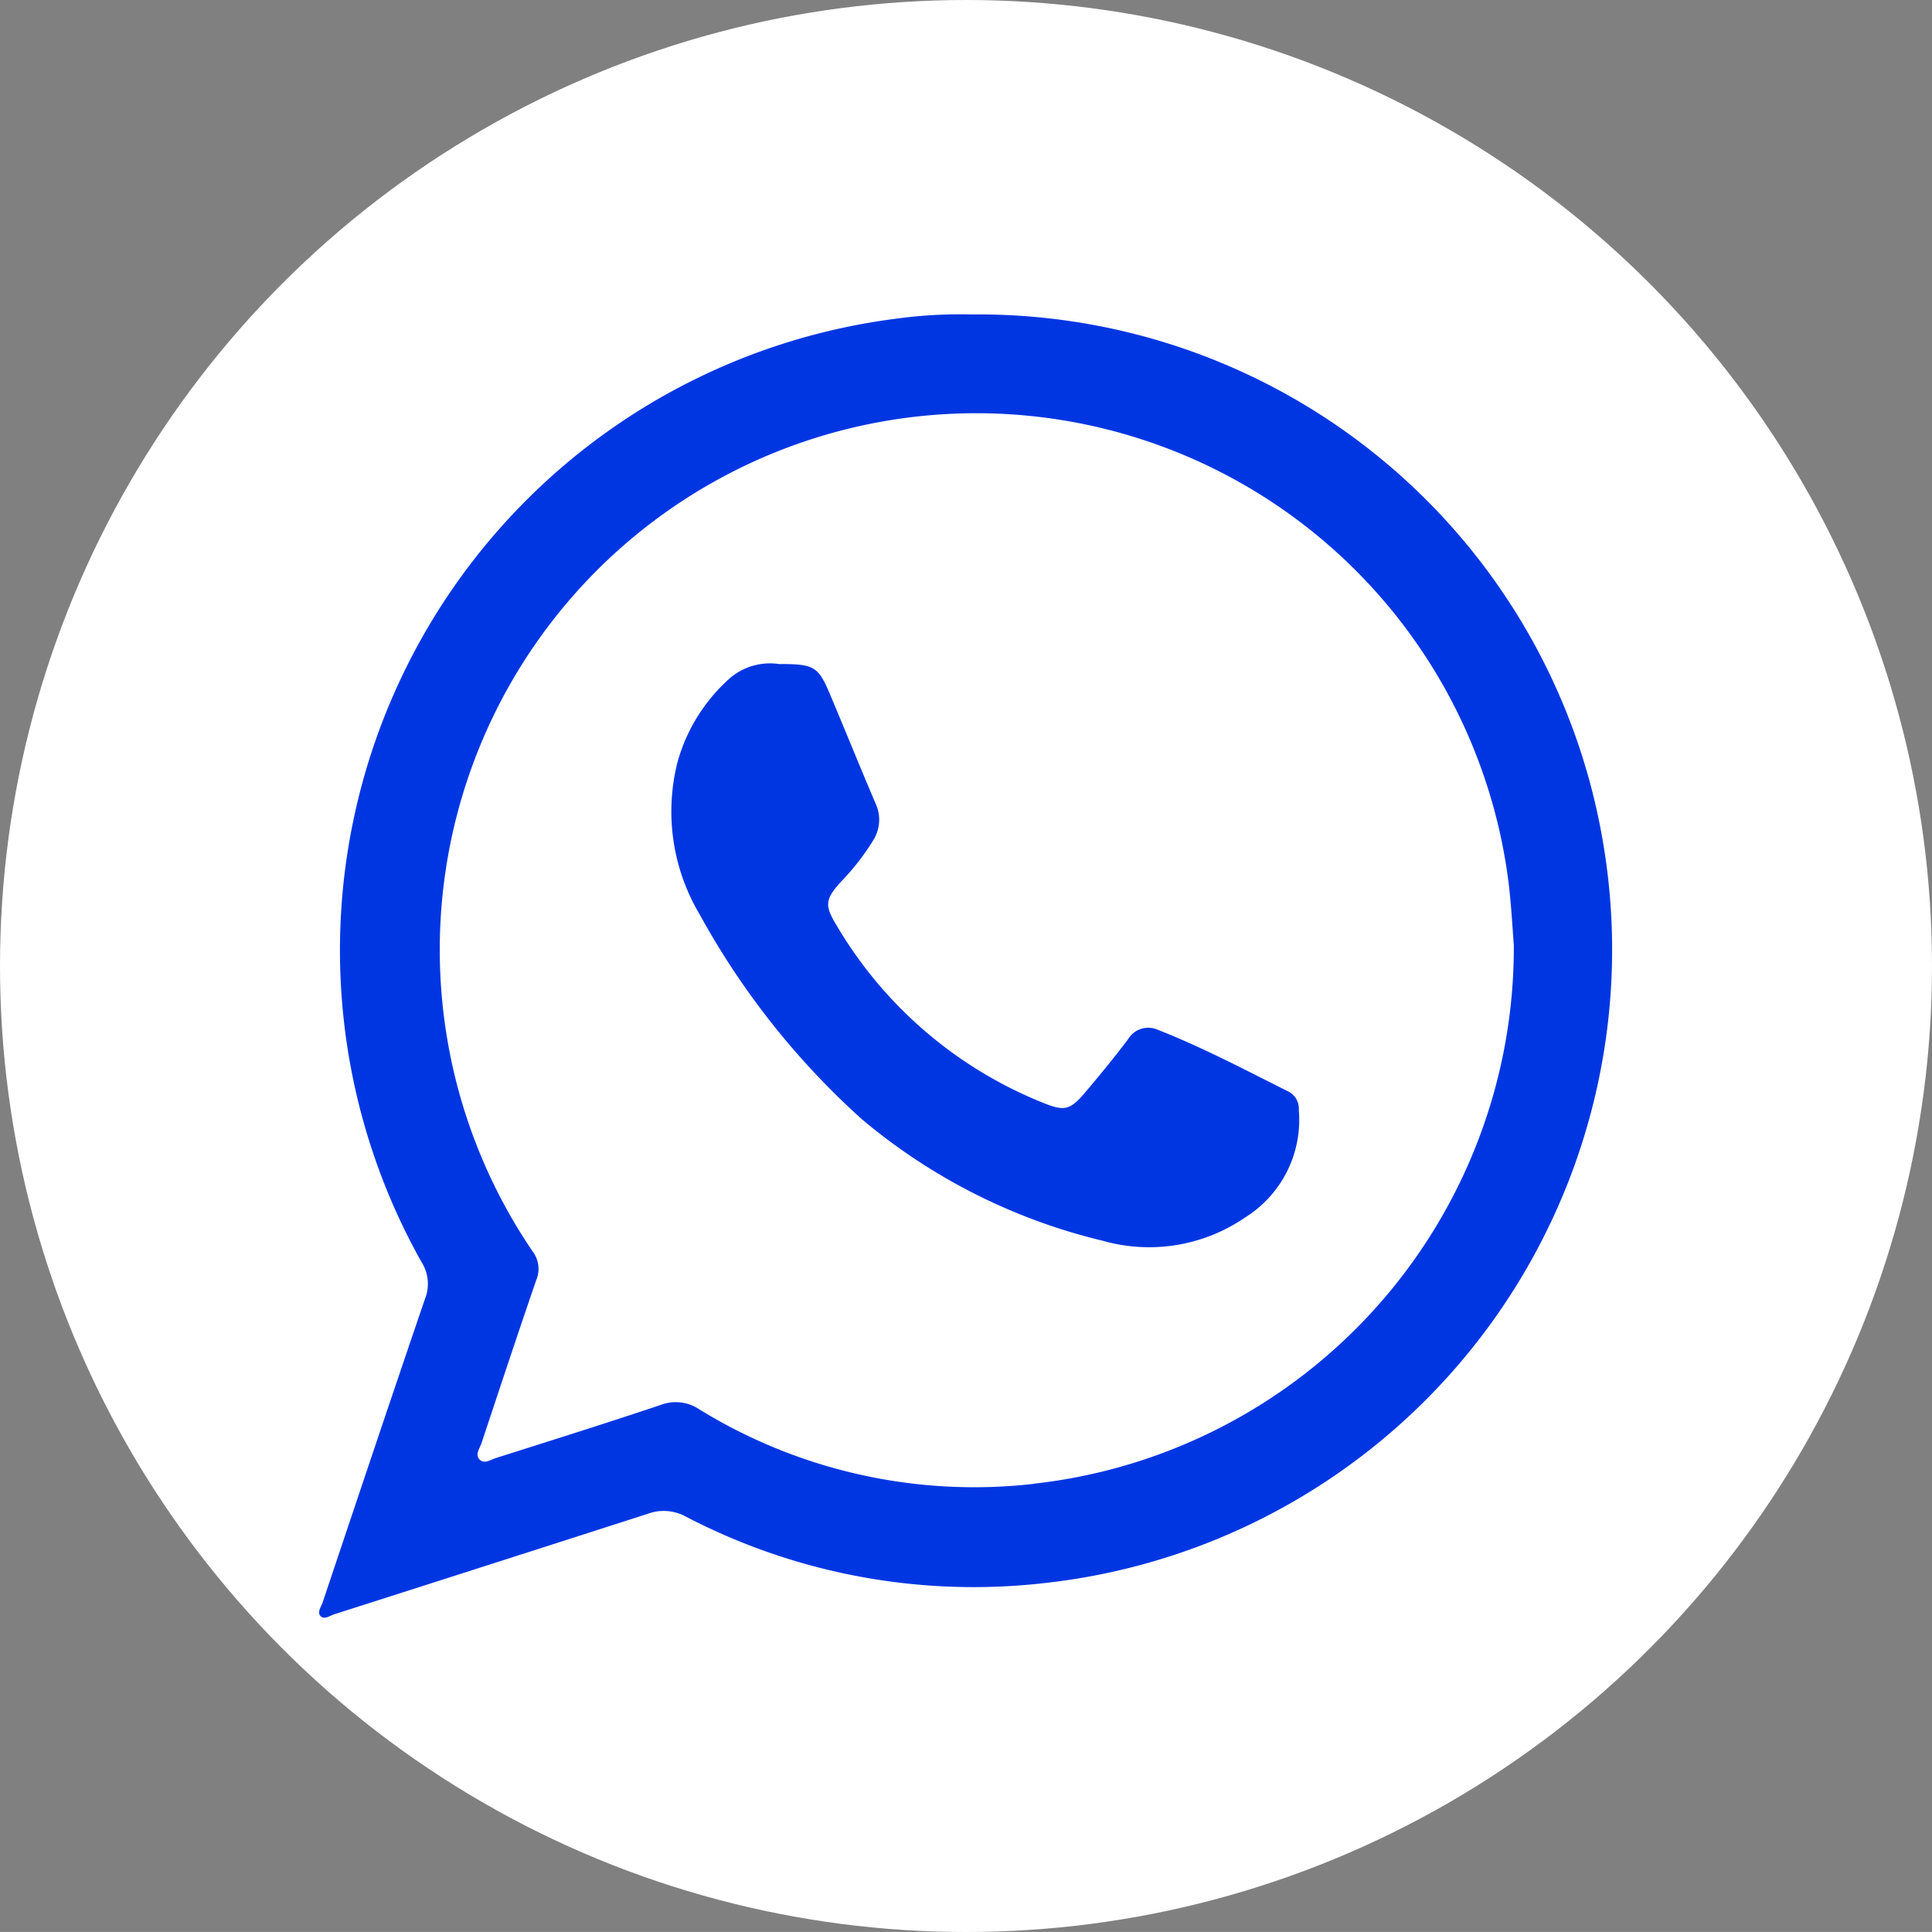<svg xmlns="http://www.w3.org/2000/svg" width="29.712" height="29.711" viewBox="0 0 29.712 29.711">
  <rect x="0" y="0" width="29.712" height="29.711" fill="#808080" stroke="none"/>
  <g id="组_230" data-name="组 230" transform="translate(-1139.92 -4632.282)">
    <circle id="椭圆_7" data-name="椭圆 7" cx="14.856" cy="14.856" r="14.856" transform="translate(1139.92 4632.282)" fill="#fff"/>
    <path id="路径_2910" data-name="路径 2910" d="M1159.894,4649.35a1.769,1.769,0,0,1-.825,1.655,2.608,2.608,0,0,1-2.188.359,9.011,9.011,0,0,1-3.708-1.871,11.983,11.983,0,0,1-2.491-3.145,3.094,3.094,0,0,1-.343-2.344,2.686,2.686,0,0,1,.815-1.3.947.947,0,0,1,.745-.21c.553,0,.606.034.8.5.231.549.454,1.1.688,1.649a.588.588,0,0,1-.029.547,3.7,3.7,0,0,1-.519.667c-.229.259-.237.353-.057.65a6.483,6.483,0,0,0,3.192,2.74c.308.123.4.109.618-.145.232-.274.46-.551.676-.837a.361.361,0,0,1,.46-.145c.69.271,1.345.618,2.007.949A.294.294,0,0,1,1159.894,4649.35Z" fill="#0036e2"/>
    <path id="路径_2911" data-name="路径 2911" d="M1164.593,4645.36a9.742,9.742,0,0,0-9.729-8.242,7.255,7.255,0,0,0-1.192.069,9.792,9.792,0,0,0-7.268,14.507.621.621,0,0,1,.053.56c-.531,1.554-1.052,3.111-1.574,4.668-.023.069-.09.154-.033.214s.142-.006.212-.029q2.41-.769,4.821-1.545a.711.711,0,0,1,.587.045,9.575,9.575,0,0,0,5.529,1.019,9.8,9.8,0,0,0,8.594-11.266Zm-8.776,9.742a8.062,8.062,0,0,1-5.138-1.143.65.65,0,0,0-.6-.07c-.84.282-1.685.547-2.53.815-.083.027-.185.1-.256.022s.007-.173.034-.256c.277-.834.553-1.668.839-2.5a.441.441,0,0,0-.056-.444,8.251,8.251,0,1,1,15.018-5.607c.036.326.054.655.073.9A8.3,8.3,0,0,1,1155.817,4655.1Z" fill="#0036e2"/>
  </g>
</svg>

